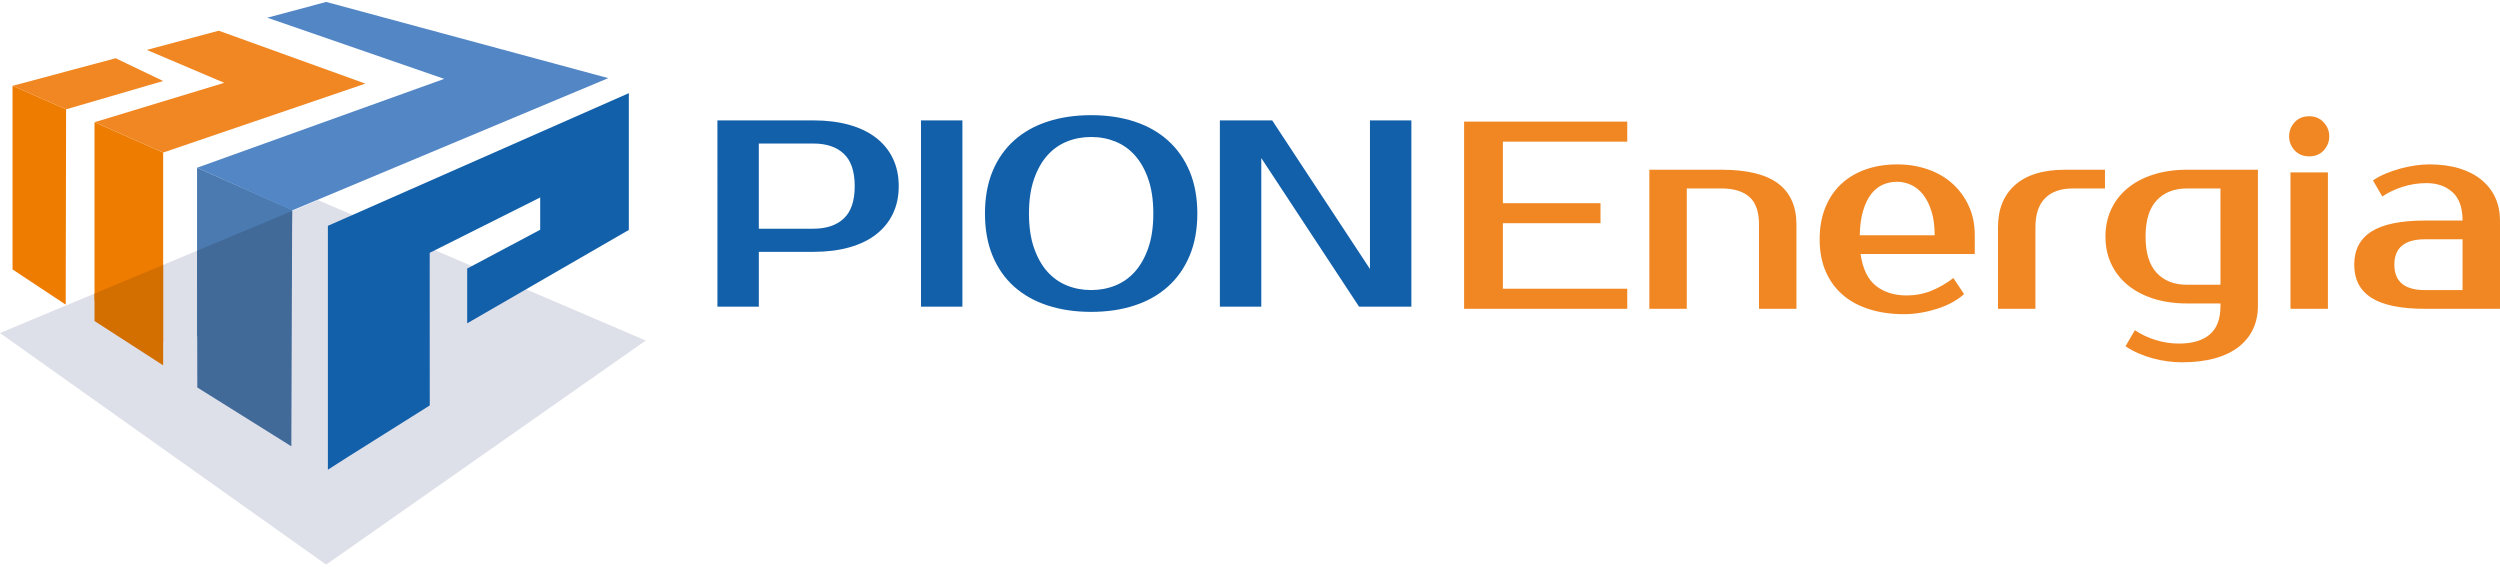 <?xml version="1.0" encoding="utf-8"?>
<!-- Generator: Adobe Illustrator 16.0.0, SVG Export Plug-In . SVG Version: 6.00 Build 0)  -->
<!DOCTYPE svg PUBLIC "-//W3C//DTD SVG 1.1//EN" "http://www.w3.org/Graphics/SVG/1.1/DTD/svg11.dtd">
<svg version="1.1" id="Warstwa_1" xmlns="http://www.w3.org/2000/svg" xmlns:xlink="http://www.w3.org/1999/xlink" x="0px" y="0px"
	 width="481px" height="109px" viewBox="0 0 481 109" enable-background="new 0 0 481 109" xml:space="preserve">
<g>
	<polygon fill="#DDDFE9" points="62.753,108.627 0,64.078 61.189,38.51 124.232,65.521 	"/>
	<path fill-rule="evenodd" clip-rule="evenodd" fill="#1360AA" d="M271.548,23.504v35.155v0.342h-0.342h-9.542h-0.183l-0.102-0.154
		l-18.709-28.438v28.251v0.342h-0.342h-7.282h-0.341v-0.342V23.504v-0.342h0.341h9.542h0.183l0.102,0.155l18.709,28.437v-28.25
		v-0.342h0.342h7.282h0.342V23.504z M209.937,22.158c3.048,0,5.821,0.407,8.316,1.223c1.253,0.408,2.416,0.916,3.489,1.521
		c1.075,0.605,2.063,1.312,2.961,2.115c0.899,0.806,1.697,1.704,2.394,2.694c0.696,0.992,1.293,2.077,1.787,3.253
		c0.493,1.174,0.864,2.441,1.112,3.801c0.247,1.355,0.371,2.795,0.371,4.317c0,1.521-0.124,2.961-0.371,4.316
		c-0.248,1.359-0.619,2.627-1.112,3.801c-0.494,1.176-1.091,2.261-1.787,3.253c-0.696,0.99-1.494,1.889-2.394,2.694
		c-0.899,0.805-1.886,1.51-2.961,2.115c-1.073,0.604-2.236,1.112-3.489,1.521c-1.248,0.407-2.566,0.714-3.954,0.918
		c-1.387,0.203-2.842,0.306-4.362,0.306s-2.977-0.103-4.368-0.306c-1.39-0.204-2.714-0.51-3.972-0.918
		c-1.263-0.408-2.433-0.916-3.51-1.521c-1.078-0.604-2.067-1.311-2.967-2.115c-0.898-0.805-1.694-1.703-2.387-2.695
		s-1.283-2.077-1.77-3.255c-0.485-1.176-0.85-2.442-1.093-3.799c-0.243-1.355-0.364-2.794-0.364-4.315
		c0-3.057,0.485-5.763,1.457-8.115c0.486-1.177,1.076-2.263,1.77-3.255c0.692-0.992,1.488-1.891,2.387-2.695
		c0.899-0.804,1.889-1.51,2.967-2.115c1.077-0.604,2.247-1.111,3.51-1.521c1.258-0.408,2.582-0.714,3.972-0.918
		C206.96,22.26,208.416,22.158,209.937,22.158z M209.937,26.357c-0.835,0-1.642,0.073-2.417,0.219
		c-0.776,0.146-1.527,0.366-2.251,0.659l0,0c-0.722,0.292-1.396,0.661-2.021,1.104c-0.627,0.444-1.208,0.968-1.745,1.568
		c-0.536,0.602-1.018,1.283-1.445,2.043c-0.431,0.769-0.806,1.614-1.124,2.537c-0.318,0.922-0.558,1.934-0.719,3.033l0,0
		c-0.16,1.098-0.24,2.285-0.24,3.561c0,1.274,0.08,2.462,0.24,3.56v0.002c0.159,1.093,0.4,2.104,0.72,3.031
		c0.32,0.928,0.695,1.773,1.123,2.537c0.428,0.76,0.909,1.441,1.445,2.043c0.537,0.601,1.118,1.124,1.745,1.568
		c0.625,0.444,1.299,0.813,2.021,1.104l0,0c0.724,0.293,1.475,0.513,2.251,0.659c0.775,0.146,1.582,0.22,2.417,0.22
		s1.642-0.074,2.417-0.22c0.776-0.146,1.527-0.366,2.252-0.659h-0.001c0.722-0.292,1.396-0.66,2.021-1.104s1.208-0.968,1.743-1.568
		c0.537-0.602,1.019-1.283,1.446-2.043c0.431-0.768,0.806-1.613,1.124-2.536l-0.001-0.001c0.319-0.928,0.561-1.938,0.72-3.031
		v-0.002c0.16-1.098,0.24-2.285,0.24-3.56c0-1.275-0.08-2.463-0.24-3.561l0,0c-0.16-1.095-0.4-2.106-0.72-3.033l0.001-0.001
		c-0.317-0.922-0.693-1.769-1.124-2.536c-0.428-0.76-0.909-1.441-1.446-2.043c-0.535-0.601-1.117-1.124-1.743-1.568
		c-0.626-0.443-1.3-0.813-2.021-1.104h0.001c-0.725-0.293-1.476-0.513-2.252-0.659C211.578,26.431,210.771,26.357,209.937,26.357z
		 M184.826,59.001h-7.282h-0.342v-0.342V23.504v-0.342h0.342h7.282h0.342v0.342v35.155v0.342H184.826z M145.996,27.612v16.392
		h10.455c2.555,0,4.527-0.663,5.917-1.989c0.688-0.655,1.204-1.495,1.551-2.518c0.352-1.039,0.527-2.269,0.527-3.688
		s-0.176-2.649-0.527-3.688c-0.347-1.023-0.863-1.862-1.551-2.519c-0.691-0.659-1.526-1.155-2.505-1.486
		c-0.988-0.335-2.126-0.503-3.412-0.503H145.996z M156.477,23.162c2.547,0,4.83,0.281,6.854,0.843
		c1.023,0.282,1.963,0.628,2.819,1.037c0.862,0.41,1.646,0.888,2.353,1.431c0.71,0.542,1.339,1.146,1.884,1.813
		c0.547,0.667,1.01,1.393,1.389,2.177c0.381,0.787,0.666,1.627,0.855,2.52c0.189,0.892,0.284,1.834,0.284,2.827
		c0,0.992-0.095,1.936-0.284,2.826c-0.189,0.894-0.475,1.733-0.855,2.52c-0.377,0.782-0.842,1.507-1.387,2.172
		c-0.546,0.665-1.176,1.271-1.886,1.816v0.002c-0.705,0.541-1.49,1.019-2.352,1.429c-0.858,0.409-1.8,0.756-2.82,1.039
		c-1.016,0.281-2.096,0.493-3.236,0.632c-1.143,0.14-2.353,0.21-3.625,0.21h-10.473v10.205v0.342h-0.342h-7.282h-0.342v-0.342
		V23.504v-0.342h0.342H156.477z"/>
	<path fill="#F08723" d="M473.795,42.435c0-2.471-0.646-4.291-1.93-5.455c-1.283-1.163-2.959-1.749-5.018-1.749
		c-1.543,0-3.056,0.234-4.527,0.694c-1.473,0.46-2.796,1.089-3.963,1.878l-1.801-3.087c0.755-0.515,1.59-0.964,2.496-1.338
		c0.905-0.375,1.847-0.698,2.804-0.952c0.958-0.254,1.916-0.458,2.856-0.592s1.827-0.206,2.65-0.206
		c2.195,0,4.137,0.261,5.814,0.771c1.678,0.512,3.107,1.256,4.271,2.213c1.163,0.958,2.05,2.102,2.65,3.422
		c0.6,1.321,0.9,2.794,0.9,4.4v16.981h-14.408c-4.66,0-8.108-0.706-10.318-2.109c-2.21-1.404-3.319-3.534-3.319-6.382
		s1.107-4.975,3.319-6.381c2.213-1.406,5.652-2.109,10.318-2.109H473.795z M460.674,50.925c0,3.26,1.973,4.889,5.918,4.889h7.203
		v-9.776h-7.203C462.652,46.037,460.674,47.666,460.674,50.925z M448.148,26.225c0,1.029-0.352,1.93-1.055,2.701
		c-0.703,0.772-1.639,1.158-2.805,1.158s-2.102-0.386-2.804-1.158c-0.703-0.771-1.056-1.672-1.056-2.701s0.353-1.93,1.056-2.701
		c0.702-0.771,1.638-1.158,2.804-1.158c1.132,0,2.062,0.389,2.779,1.158C447.785,24.292,448.148,25.195,448.148,26.225z
		 M447.892,59.416h-7.204V33.172h7.204V59.416z M434.42,58.901c0,1.604-0.311,3.081-0.926,4.399s-1.537,2.464-2.754,3.423
		c-1.215,0.958-2.744,1.698-4.579,2.212c-1.835,0.515-3.971,0.772-6.406,0.772c-0.824,0-1.71-0.063-2.65-0.18
		c-0.941-0.118-1.898-0.313-2.856-0.566c-0.958-0.255-1.897-0.585-2.805-0.978c-0.906-0.393-1.74-0.85-2.495-1.363l1.801-3.089
		c1.166,0.79,2.487,1.415,3.962,1.879c1.476,0.463,2.985,0.694,4.529,0.694c2.572,0,4.547-0.585,5.917-1.75
		c1.37-1.164,2.059-2.983,2.059-5.454v-0.515h-6.433c-2.362,0-4.522-0.311-6.458-0.926c-1.936-0.616-3.596-1.495-4.966-2.625
		s-2.427-2.487-3.165-4.065c-0.737-1.577-1.106-3.327-1.106-5.249c0-1.921,0.371-3.673,1.106-5.248
		c0.735-1.577,1.793-2.934,3.165-4.065c1.373-1.132,3.028-2.007,4.966-2.624c1.938-0.618,4.091-0.927,6.458-0.927h13.637V58.901z
		 M420.783,36.259c-2.461,0-4.417,0.764-5.841,2.29c-1.423,1.527-2.135,3.851-2.135,6.973s0.712,5.446,2.135,6.974
		c1.424,1.526,3.371,2.29,5.841,2.29h6.433V36.259H420.783z M404.997,36.259h-6.176c-2.329,0-4.118,0.628-5.352,1.879
		c-1.232,1.25-1.853,3.116-1.853,5.583v15.695h-7.203V43.721c0-3.499,1.105-6.218,3.318-8.156s5.395-2.907,9.546-2.907h7.719V36.259
		z M365.024,34.973c-0.995,0-1.922,0.188-2.778,0.566c-0.858,0.377-1.605,0.979-2.238,1.801c-0.634,0.822-1.151,1.888-1.544,3.19
		c-0.394,1.303-0.609,2.882-0.644,4.734h14.408c0-1.784-0.207-3.329-0.617-4.632c-0.411-1.303-0.953-2.376-1.621-3.216
		c-0.668-0.839-1.441-1.458-2.316-1.853C366.8,35.17,365.916,34.973,365.024,34.973z M366.825,56.843
		c1.682,0,3.251-0.292,4.709-0.875c1.457-0.583,2.89-1.406,4.297-2.47l2.058,3.088c-0.651,0.583-1.414,1.115-2.289,1.596
		c-0.875,0.479-1.82,0.884-2.831,1.209c-1.011,0.324-2.066,0.583-3.164,0.771s-2.196,0.283-3.294,0.283
		c-2.436,0-4.657-0.318-6.663-0.952c-2.007-0.634-3.715-1.561-5.121-2.778s-2.496-2.721-3.268-4.503
		c-0.771-1.783-1.157-3.843-1.157-6.175c0-2.299,0.369-4.35,1.105-6.15c0.737-1.8,1.768-3.311,3.088-4.528
		c1.321-1.218,2.891-2.144,4.709-2.778s3.825-0.952,6.021-0.952c2.059,0,3.998,0.31,5.815,0.927
		c1.817,0.616,3.397,1.519,4.733,2.701c1.337,1.183,2.403,2.617,3.19,4.297c0.788,1.68,1.184,3.587,1.184,5.712v3.602h-21.973
		c0.411,2.848,1.397,4.89,2.959,6.124C362.494,56.226,364.458,56.843,366.825,56.843z M345.636,59.416h-7.204v-16.21
		c0-2.47-0.619-4.245-1.853-5.326c-1.235-1.08-3.021-1.621-5.353-1.621h-6.689v23.157h-7.204V32.657h13.894
		c4.906,0,8.534,0.884,10.884,2.65c2.35,1.766,3.525,4.4,3.525,7.898V59.416z M289.154,27.254V39.09h18.783v3.859h-18.783v12.607
		h23.929v3.859h-31.39V23.395h31.39v3.859H289.154z"/>
	<polygon fill="#EE7C00" points="31.39,65.854 18.185,57.783 18.185,23.514 31.39,29.349 	"/>
	<polygon fill="#F08723" points="31.39,29.349 31.39,29.349 18.185,23.514 43.149,15.935 28.248,9.604 42.076,5.905 70.297,16.089 	
		"/>
	<polygon fill="#F08723" points="12.716,21.034 2.411,16.514 22.252,11.207 31.39,15.586 	"/>
	<path fill="#EE7C00" d="M12.643,58.612L2.411,51.837c0-0.512,0-35.323,0-35.323l10.306,4.521L12.643,58.612z"/>
	<polygon fill="#4A7AB0" points="37.913,64.774 37.913,32.273 56.213,40.396 56.053,55.299 	"/>
	<polygon fill="#416A99" points="56.053,85.867 37.961,74.548 37.913,48.236 56.212,40.59 	"/>
	<polygon fill="#5286C5" points="56.213,40.483 37.913,32.273 85.466,15.174 51.426,3.404 62.76,0.373 117.031,15.032 	"/>
	<polygon fill="#1360AA" points="120.99,17.923 63.087,43.447 63.087,90.367 67.065,87.825 82.685,78.006 82.675,48.641 
		103.932,37.992 103.932,44.205 89.886,51.669 89.886,62.202 120.99,44.238 	"/>
	<polygon fill="#D36F00" points="31.39,70.289 18.185,61.764 18.185,56.479 31.39,50.961 	"/>
</g>
</svg>
